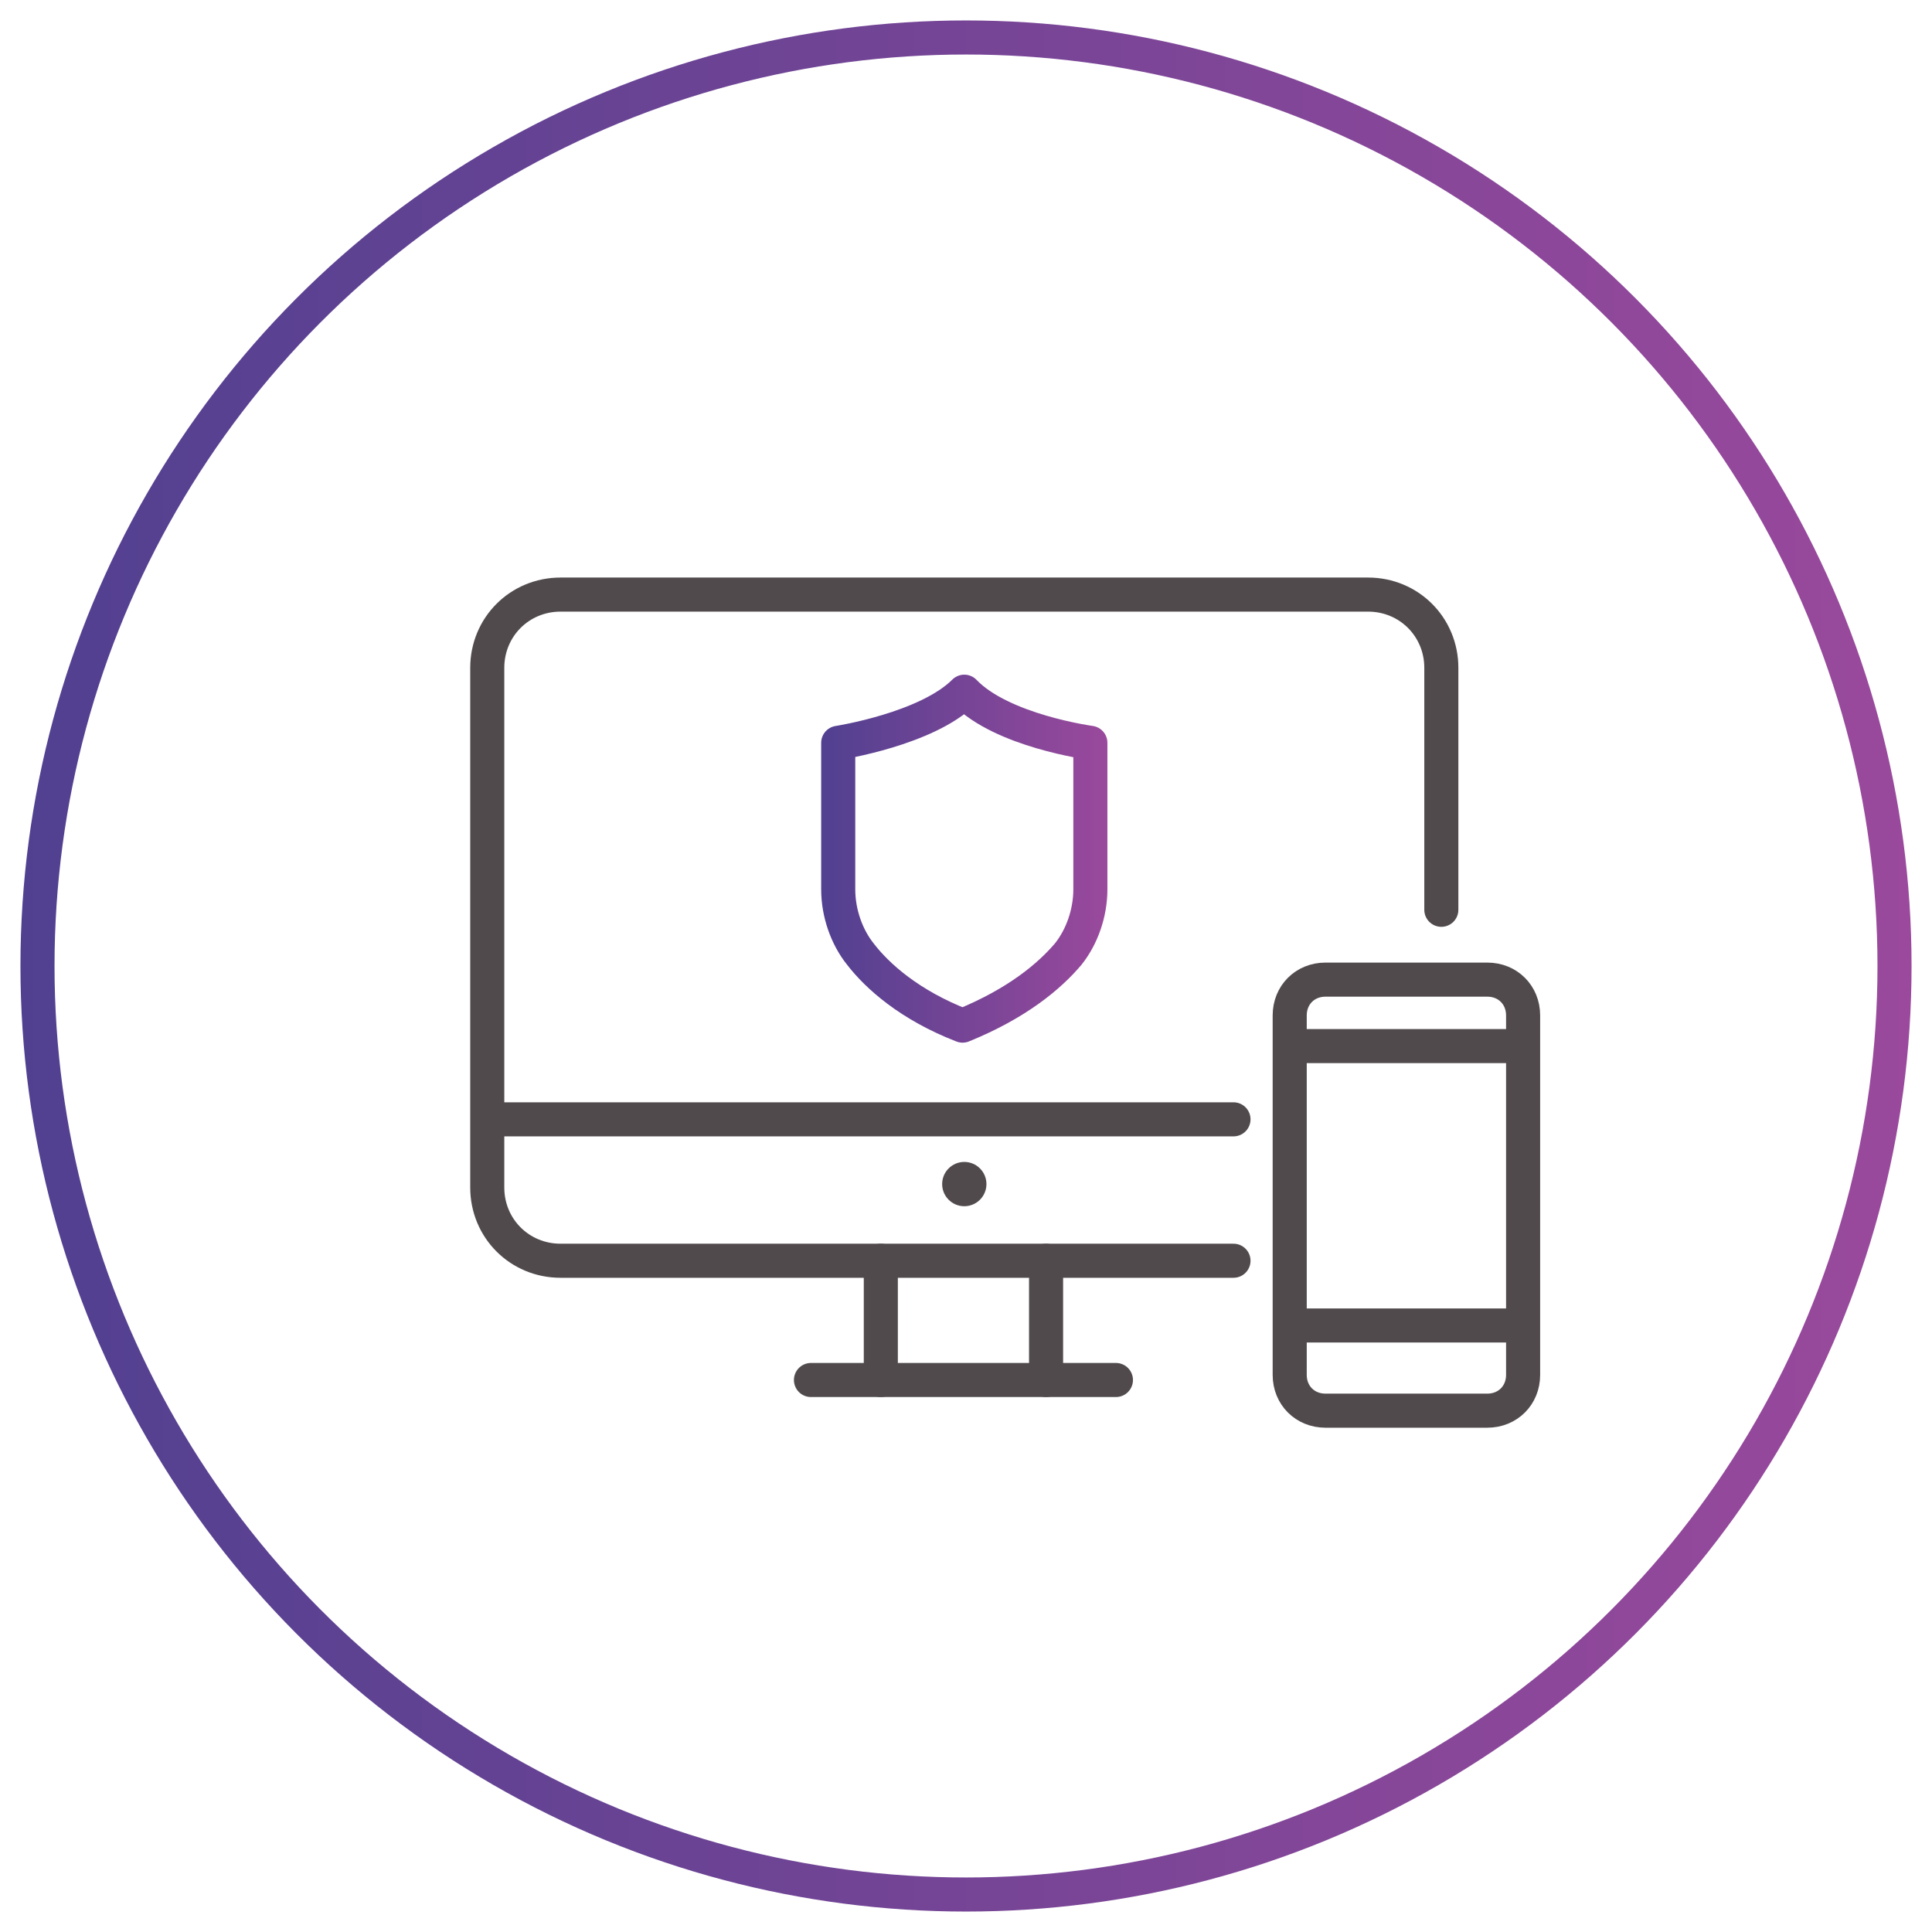 <?xml version="1.0" encoding="utf-8"?>
<!-- Generator: Adobe Illustrator 24.2.1, SVG Export Plug-In . SVG Version: 6.00 Build 0)  -->
<svg version="1.1" id="Layer_1" xmlns="http://www.w3.org/2000/svg" xmlns:xlink="http://www.w3.org/1999/xlink" x="0px" y="0px"
	 viewBox="0 0 113.4 113.4" style="enable-background:new 0 0 113.4 113.4;" xml:space="preserve">
<style type="text/css">
	.st0{fill:none;stroke:url(#SVGID_1_);stroke-width:2;stroke-linecap:round;stroke-linejoin:round;}
	.st1{fill:none;stroke:#504A4D;stroke-width:2;stroke-linecap:round;stroke-linejoin:round;stroke-miterlimit:10;}
	.st2{fill:#504A4D;stroke:#504A4D;stroke-miterlimit:10;}
	.st3{fill:none;stroke:url(#SVGID_2_);stroke-width:2;stroke-linecap:round;stroke-linejoin:round;}
</style>
<linearGradient id="SVGID_1_" gradientUnits="userSpaceOnUse" x1="1.2" y1="56.686" x2="112.2" y2="56.686" gradientTransform="matrix(1 0 0 -1 0 113.386)">
	<stop  offset="0" style="stop-color:#514090"/>
	<stop  offset="1" style="stop-color:#9A499C"/>
</linearGradient>
<circle class="st0" cx="56.7" cy="56.7" r="54.5"/>
<g>
	<line class="st1" x1="29" y1="65.7" x2="72.4" y2="65.7"/>
	<path class="st1" d="M72.4,74H32.9c-2.4,0-4.3-1.9-4.3-4.3V39.2c0-2.4,1.9-4.3,4.3-4.3h47.4c2.4,0,4.3,1.9,4.3,4.3v14.2"/>
	<g>
		<line class="st1" x1="61.4" y1="74" x2="61.4" y2="81"/>
		<line class="st1" x1="51.7" y1="74" x2="51.7" y2="81"/>
	</g>
	<line class="st1" x1="47.6" y1="81" x2="65.5" y2="81"/>
	<g>
		<circle class="st2" cx="56.6" cy="69.5" r="0.8"/>
	</g>
	<g>
		<path class="st1" d="M89.4,59.6c0-1.2-0.9-2.1-2.1-2.1h-9.5c-1.2,0-2.1,0.9-2.1,2.1v21.1c0,1.2,0.9,2.1,2.1,2.1h9.5
			c1.2,0,2.1-0.9,2.1-2.1V59.6z"/>
		<line class="st1" x1="75.9" y1="61.4" x2="89.2" y2="61.4"/>
		<line class="st1" x1="75.9" y1="77.8" x2="89.2" y2="77.8"/>
	</g>
	
		<linearGradient id="SVGID_2_" gradientUnits="userSpaceOnUse" x1="48.115" y1="42.329" x2="64.993" y2="42.329" gradientTransform="matrix(1 0 0 1 0 8.11)">
		<stop  offset="0" style="stop-color:#514090"/>
		<stop  offset="1" style="stop-color:#9A499C"/>
	</linearGradient>
	<path class="st3" d="M56.5,60.2c3.2-1.3,5.1-2.9,6.2-4.2c0.8-1,1.3-2.4,1.3-3.8v-8.6c0,0-5.2-0.7-7.4-3l0,0c-2.2,2.2-7.4,3-7.4,3
		v8.6c0,1.4,0.5,2.8,1.3,3.8C51.5,57.3,53.4,59,56.5,60.2L56.5,60.2z"/>
</g>
</svg>
